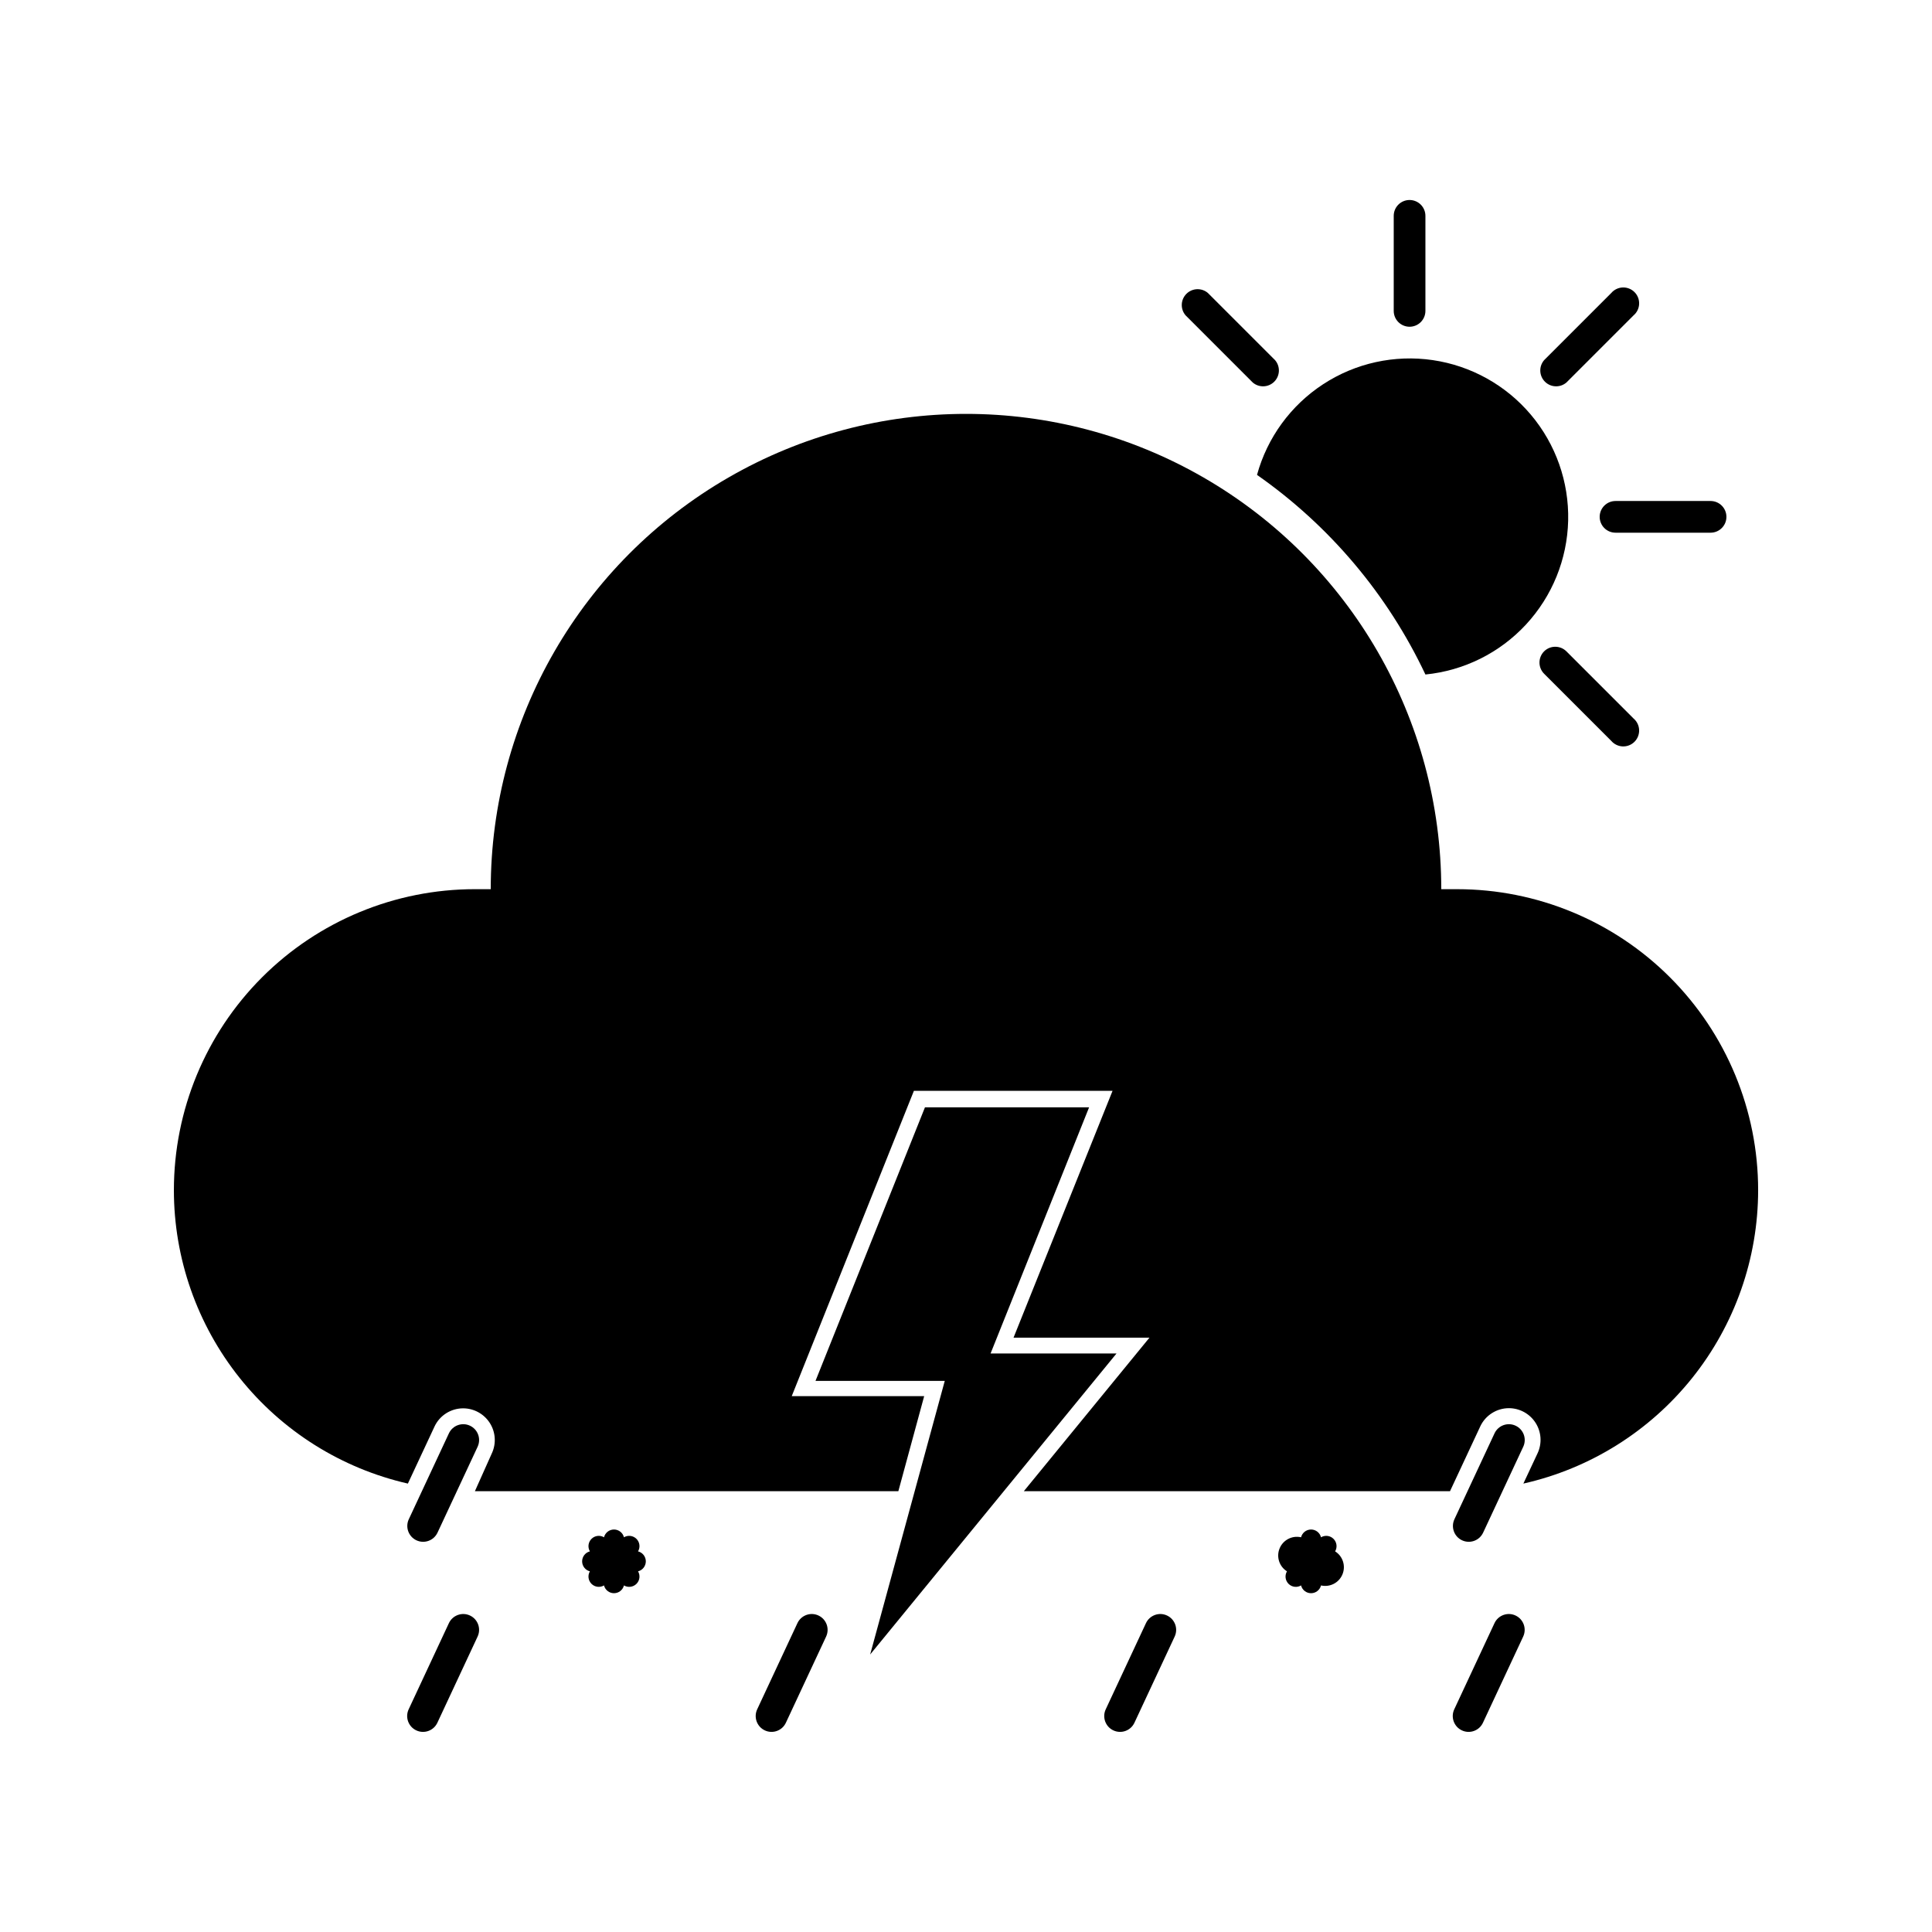 <?xml version="1.0" encoding="UTF-8"?>
<!-- Uploaded to: SVG Repo, www.svgrepo.com, Generator: SVG Repo Mixer Tools -->
<svg fill="#000000" width="800px" height="800px" version="1.1" viewBox="144 144 512 512" xmlns="http://www.w3.org/2000/svg">
 <g>
  <path d="m521.75 322.75c10.195-1.012 19.672-5.715 26.641-13.23 6.965-7.516 10.945-17.316 11.188-27.562 0.238-10.246-3.277-20.223-9.883-28.059-6.609-7.832-15.855-12.977-25.992-14.465-10.141-1.488-20.473 0.781-29.055 6.387-8.578 5.602-14.816 14.148-17.527 24.031 19.23 13.441 34.617 31.68 44.629 52.898z"/>
  <path d="m517.55 230.59c1.113 0 2.18-0.445 2.969-1.23 0.785-0.789 1.23-1.855 1.23-2.969v-25.191c0-2.316-1.883-4.199-4.199-4.199-2.32 0-4.199 1.883-4.199 4.199v25.191c0 1.113 0.441 2.18 1.23 2.969 0.785 0.785 1.855 1.23 2.969 1.23z"/>
  <path d="m567.93 280.97c0 1.113 0.445 2.184 1.23 2.969 0.789 0.789 1.855 1.23 2.969 1.23h25.191c2.32 0 4.199-1.879 4.199-4.199 0-2.316-1.879-4.199-4.199-4.199h-25.191c-2.316 0-4.199 1.883-4.199 4.199z"/>
  <path d="m559.12 245.37 17.801-17.801c0.891-0.762 1.422-1.859 1.465-3.027 0.047-1.168-0.398-2.305-1.227-3.133-0.824-0.824-1.961-1.27-3.129-1.227-1.168 0.047-2.266 0.578-3.027 1.465l-17.801 17.801v0.004c-1.426 1.664-1.332 4.148 0.219 5.699 1.551 1.551 4.035 1.645 5.699 0.219z"/>
  <path d="m475.99 245.37c1.668 1.426 4.148 1.332 5.699-0.219 1.551-1.551 1.648-4.035 0.223-5.699l-17.801-17.801v-0.004c-1.668-1.426-4.148-1.328-5.699 0.223-1.551 1.551-1.648 4.031-0.223 5.699z"/>
  <path d="m553.2 316.62c-1.629 1.637-1.629 4.281 0 5.922l17.801 17.801c0.762 0.887 1.859 1.418 3.027 1.465 1.168 0.043 2.305-0.402 3.129-1.227 0.828-0.828 1.273-1.965 1.227-3.133-0.043-1.168-0.574-2.266-1.465-3.027l-17.801-17.801c-1.637-1.629-4.281-1.629-5.918 0z"/>
  <path d="m313.09 555.13c0.633-1.07 0.461-2.434-0.418-3.312-0.883-0.883-2.246-1.055-3.316-0.422-0.309-1.211-1.398-2.059-2.644-2.059-1.25 0-2.34 0.848-2.644 2.059-1.074-0.633-2.438-0.461-3.316 0.422-0.879 0.879-1.055 2.242-0.422 3.312-1.211 0.309-2.059 1.398-2.059 2.644 0 1.25 0.848 2.34 2.059 2.644-0.633 1.074-0.457 2.438 0.422 3.316s2.242 1.055 3.316 0.422c0.305 1.211 1.395 2.059 2.644 2.059 1.246 0 2.336-0.848 2.644-2.059 1.07 0.633 2.434 0.457 3.316-0.422 0.879-0.879 1.051-2.242 0.418-3.316 1.211-0.305 2.059-1.395 2.059-2.644 0-1.246-0.848-2.336-2.059-2.644z"/>
  <path d="m497.82 555.13c0.633-1.07 0.461-2.434-0.422-3.312-0.879-0.883-2.242-1.055-3.312-0.422-0.309-1.211-1.398-2.059-2.644-2.059-1.25 0-2.34 0.848-2.644 2.059-2.359-0.539-4.758 0.699-5.684 2.934s-0.102 4.809 1.945 6.09c-0.633 1.074-0.457 2.438 0.422 3.316 0.879 0.879 2.242 1.055 3.316 0.422 0.305 1.211 1.395 2.059 2.644 2.059 1.246 0 2.336-0.848 2.644-2.059 2.356 0.539 4.758-0.699 5.68-2.934 0.926-2.234 0.105-4.809-1.945-6.094z"/>
  <path d="m259.94 550.18 10.664-22.84h-0.004c0.938-2.09 0.023-4.539-2.047-5.512-2.07-0.973-4.539-0.109-5.551 1.945l-10.664 22.84v-0.004c-0.984 2.102-0.082 4.602 2.016 5.586 2.098 0.984 4.598 0.082 5.586-2.016z"/>
  <path d="m537.04 550.18 10.664-22.84c0.934-2.09 0.023-4.539-2.051-5.512-2.07-0.973-4.539-0.109-5.551 1.945l-10.664 22.84 0.004-0.004c-0.988 2.102-0.086 4.602 2.012 5.586 2.102 0.984 4.602 0.082 5.586-2.016z"/>
  <path d="m360.91 572.13c-2.098-0.984-4.598-0.082-5.582 2.016l-10.664 22.84c-0.984 2.098-0.082 4.598 2.016 5.582 2.098 0.988 4.598 0.086 5.582-2.012l10.664-22.84c0.984-2.102 0.082-4.598-2.016-5.586z"/>
  <path d="m268.55 572.13c-2.098-0.984-4.598-0.082-5.586 2.016l-10.664 22.84c-0.984 2.098-0.082 4.598 2.016 5.582 2.098 0.988 4.598 0.086 5.586-2.012l10.664-22.84c0.984-2.102 0.082-4.598-2.016-5.586z"/>
  <path d="m453.28 572.13c-2.098-0.984-4.598-0.082-5.586 2.016l-10.664 22.84c-0.984 2.098-0.082 4.598 2.016 5.582 2.098 0.988 4.598 0.086 5.586-2.012l10.664-22.84c0.984-2.102 0.082-4.598-2.016-5.586z"/>
  <path d="m545.64 572.13c-2.098-0.984-4.598-0.082-5.582 2.016l-10.664 22.84c-0.984 2.098-0.082 4.598 2.016 5.582 2.098 0.988 4.598 0.086 5.582-2.012l10.664-22.84c0.984-2.102 0.082-4.598-2.016-5.586z"/>
  <path d="m530.15 379.64h-4.199c0-45-24.004-86.578-62.973-109.08-38.973-22.5-86.984-22.5-125.95 0-38.973 22.5-62.977 64.078-62.977 109.08h-4.199c-21.156 0-41.445 8.402-56.406 23.363-14.961 14.961-23.363 35.25-23.363 56.406 0.004 18.066 6.141 35.598 17.406 49.723 11.262 14.125 26.988 24.008 44.605 28.031l7.055-15.113h-0.004c1.383-2.945 4.344-4.828 7.602-4.828 2.859 0.008 5.519 1.469 7.059 3.883 1.539 2.414 1.742 5.445 0.539 8.039l-4.492 10.035h112.22l6.844-25.191h-35.098l32.371-80.902h52.645l-26.238 65.41h36.023l-33.293 40.684h112.94l8.02-17.172h-0.004c1.387-2.945 4.348-4.828 7.602-4.828 2.859 0.008 5.519 1.473 7.059 3.883 1.539 2.414 1.742 5.445 0.539 8.043l-3.777 8.062v-0.004c17.652-3.981 33.426-13.844 44.734-27.977 11.305-14.129 17.473-31.68 17.484-49.777 0-21.156-8.402-41.445-23.363-56.406-14.961-14.961-35.25-23.363-56.406-23.363z"/>
  <path d="m406.51 502.69 26.113-65.242h-43.496l-29.012 72.504h34.258l-19.773 72.508 65.285-79.77z"/>
 </g>
</svg>